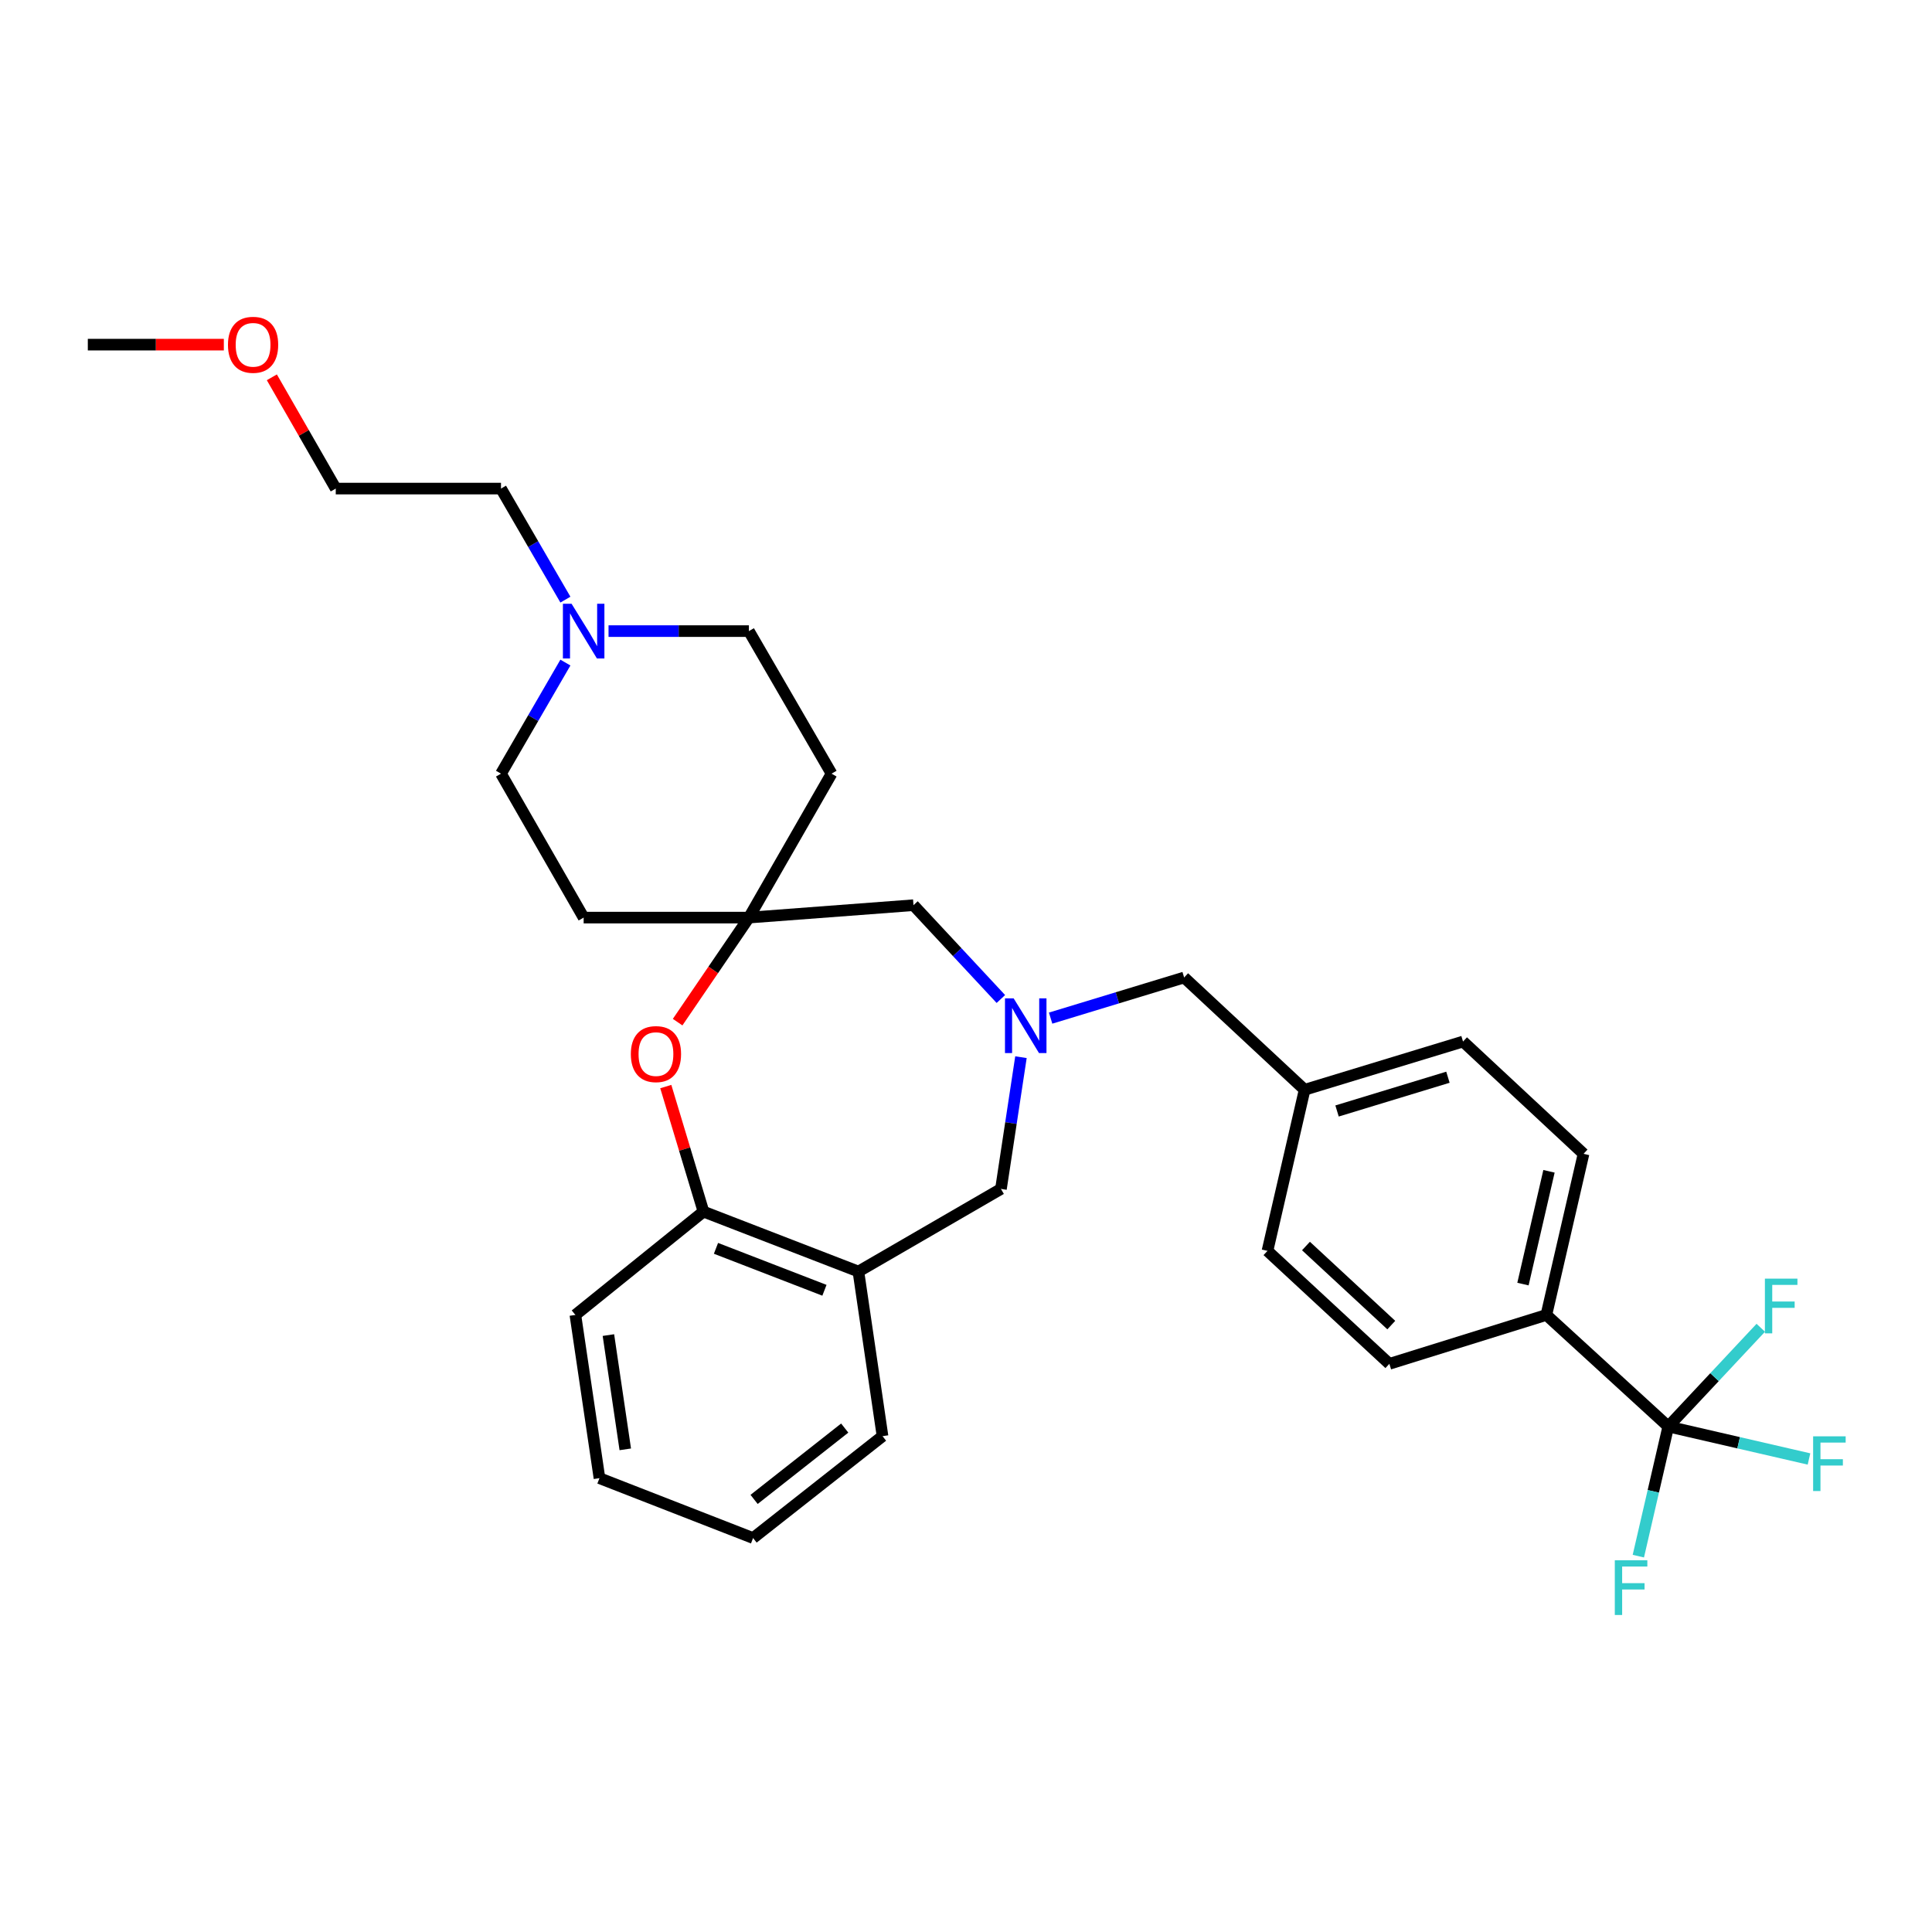 <?xml version='1.0' encoding='iso-8859-1'?>
<svg version='1.1' baseProfile='full'
              xmlns='http://www.w3.org/2000/svg'
                      xmlns:rdkit='http://www.rdkit.org/xml'
                      xmlns:xlink='http://www.w3.org/1999/xlink'
                  xml:space='preserve'
width='1000px' height='1000px' viewBox='0 0 1000 1000'>
<!-- END OF HEADER -->
<rect style='opacity:1.0;fill:#FFFFFF;stroke:none' width='1000' height='1000' x='0' y='0'> </rect>
<path class='bond-5' d='M 528.443,547.197 L 523.267,581.293' style='fill:none;fill-rule:evenodd;stroke:#0000FF;stroke-width:6px;stroke-linecap:butt;stroke-linejoin:miter;stroke-opacity:1' />
<path class='bond-5' d='M 523.267,581.293 L 518.09,615.388' style='fill:none;fill-rule:evenodd;stroke:#000000;stroke-width:6px;stroke-linecap:butt;stroke-linejoin:miter;stroke-opacity:1' />
<path class='bond-8' d='M 518.046,517.082 L 495.433,492.804' style='fill:none;fill-rule:evenodd;stroke:#0000FF;stroke-width:6px;stroke-linecap:butt;stroke-linejoin:miter;stroke-opacity:1' />
<path class='bond-8' d='M 495.433,492.804 L 472.819,468.527' style='fill:none;fill-rule:evenodd;stroke:#000000;stroke-width:6px;stroke-linecap:butt;stroke-linejoin:miter;stroke-opacity:1' />
<path class='bond-11' d='M 543.8,526.98 L 578.354,516.464' style='fill:none;fill-rule:evenodd;stroke:#0000FF;stroke-width:6px;stroke-linecap:butt;stroke-linejoin:miter;stroke-opacity:1' />
<path class='bond-11' d='M 578.354,516.464 L 612.908,505.948' style='fill:none;fill-rule:evenodd;stroke:#000000;stroke-width:6px;stroke-linecap:butt;stroke-linejoin:miter;stroke-opacity:1' />
<path class='bond-0' d='M 863.498,738.366 L 800.397,680.61' style='fill:none;fill-rule:evenodd;stroke:#000000;stroke-width:6px;stroke-linecap:butt;stroke-linejoin:miter;stroke-opacity:1' />
<path class='bond-12' d='M 863.498,738.366 L 887.436,712.81' style='fill:none;fill-rule:evenodd;stroke:#000000;stroke-width:6px;stroke-linecap:butt;stroke-linejoin:miter;stroke-opacity:1' />
<path class='bond-12' d='M 887.436,712.81 L 911.373,687.254' style='fill:none;fill-rule:evenodd;stroke:#33CCCC;stroke-width:6px;stroke-linecap:butt;stroke-linejoin:miter;stroke-opacity:1' />
<path class='bond-13' d='M 863.498,738.366 L 855.751,771.913' style='fill:none;fill-rule:evenodd;stroke:#000000;stroke-width:6px;stroke-linecap:butt;stroke-linejoin:miter;stroke-opacity:1' />
<path class='bond-13' d='M 855.751,771.913 L 848.005,805.459' style='fill:none;fill-rule:evenodd;stroke:#33CCCC;stroke-width:6px;stroke-linecap:butt;stroke-linejoin:miter;stroke-opacity:1' />
<path class='bond-14' d='M 863.498,738.366 L 899.915,746.764' style='fill:none;fill-rule:evenodd;stroke:#000000;stroke-width:6px;stroke-linecap:butt;stroke-linejoin:miter;stroke-opacity:1' />
<path class='bond-14' d='M 899.915,746.764 L 936.332,755.163' style='fill:none;fill-rule:evenodd;stroke:#33CCCC;stroke-width:6px;stroke-linecap:butt;stroke-linejoin:miter;stroke-opacity:1' />
<path class='bond-1' d='M 350.739,529.06 L 369.184,502.004' style='fill:none;fill-rule:evenodd;stroke:#FF0000;stroke-width:6px;stroke-linecap:butt;stroke-linejoin:miter;stroke-opacity:1' />
<path class='bond-1' d='M 369.184,502.004 L 387.63,474.949' style='fill:none;fill-rule:evenodd;stroke:#000000;stroke-width:6px;stroke-linecap:butt;stroke-linejoin:miter;stroke-opacity:1' />
<path class='bond-30' d='M 344.61,562.406 L 354.362,594.768' style='fill:none;fill-rule:evenodd;stroke:#FF0000;stroke-width:6px;stroke-linecap:butt;stroke-linejoin:miter;stroke-opacity:1' />
<path class='bond-30' d='M 354.362,594.768 L 364.114,627.129' style='fill:none;fill-rule:evenodd;stroke:#000000;stroke-width:6px;stroke-linecap:butt;stroke-linejoin:miter;stroke-opacity:1' />
<path class='bond-2' d='M 387.63,474.949 L 472.819,468.527' style='fill:none;fill-rule:evenodd;stroke:#000000;stroke-width:6px;stroke-linecap:butt;stroke-linejoin:miter;stroke-opacity:1' />
<path class='bond-9' d='M 387.63,474.949 L 430.413,400.449' style='fill:none;fill-rule:evenodd;stroke:#000000;stroke-width:6px;stroke-linecap:butt;stroke-linejoin:miter;stroke-opacity:1' />
<path class='bond-10' d='M 387.63,474.949 L 302.099,474.949' style='fill:none;fill-rule:evenodd;stroke:#000000;stroke-width:6px;stroke-linecap:butt;stroke-linejoin:miter;stroke-opacity:1' />
<path class='bond-3' d='M 444.309,658.145 L 518.09,615.388' style='fill:none;fill-rule:evenodd;stroke:#000000;stroke-width:6px;stroke-linecap:butt;stroke-linejoin:miter;stroke-opacity:1' />
<path class='bond-4' d='M 444.309,658.145 L 364.114,627.129' style='fill:none;fill-rule:evenodd;stroke:#000000;stroke-width:6px;stroke-linecap:butt;stroke-linejoin:miter;stroke-opacity:1' />
<path class='bond-4' d='M 426.727,667.849 L 370.591,646.138' style='fill:none;fill-rule:evenodd;stroke:#000000;stroke-width:6px;stroke-linecap:butt;stroke-linejoin:miter;stroke-opacity:1' />
<path class='bond-23' d='M 444.309,658.145 L 456.794,743.351' style='fill:none;fill-rule:evenodd;stroke:#000000;stroke-width:6px;stroke-linecap:butt;stroke-linejoin:miter;stroke-opacity:1' />
<path class='bond-25' d='M 364.114,627.129 L 297.815,680.61' style='fill:none;fill-rule:evenodd;stroke:#000000;stroke-width:6px;stroke-linecap:butt;stroke-linejoin:miter;stroke-opacity:1' />
<path class='bond-6' d='M 292.653,342.951 L 275.985,371.7' style='fill:none;fill-rule:evenodd;stroke:#0000FF;stroke-width:6px;stroke-linecap:butt;stroke-linejoin:miter;stroke-opacity:1' />
<path class='bond-6' d='M 275.985,371.7 L 259.316,400.449' style='fill:none;fill-rule:evenodd;stroke:#000000;stroke-width:6px;stroke-linecap:butt;stroke-linejoin:miter;stroke-opacity:1' />
<path class='bond-22' d='M 292.651,310.367 L 275.984,281.626' style='fill:none;fill-rule:evenodd;stroke:#0000FF;stroke-width:6px;stroke-linecap:butt;stroke-linejoin:miter;stroke-opacity:1' />
<path class='bond-22' d='M 275.984,281.626 L 259.316,252.886' style='fill:none;fill-rule:evenodd;stroke:#000000;stroke-width:6px;stroke-linecap:butt;stroke-linejoin:miter;stroke-opacity:1' />
<path class='bond-32' d='M 314.977,326.659 L 351.304,326.659' style='fill:none;fill-rule:evenodd;stroke:#0000FF;stroke-width:6px;stroke-linecap:butt;stroke-linejoin:miter;stroke-opacity:1' />
<path class='bond-32' d='M 351.304,326.659 L 387.63,326.659' style='fill:none;fill-rule:evenodd;stroke:#000000;stroke-width:6px;stroke-linecap:butt;stroke-linejoin:miter;stroke-opacity:1' />
<path class='bond-7' d='M 800.397,680.61 L 819.638,597.217' style='fill:none;fill-rule:evenodd;stroke:#000000;stroke-width:6px;stroke-linecap:butt;stroke-linejoin:miter;stroke-opacity:1' />
<path class='bond-7' d='M 788.285,664.64 L 801.754,606.265' style='fill:none;fill-rule:evenodd;stroke:#000000;stroke-width:6px;stroke-linecap:butt;stroke-linejoin:miter;stroke-opacity:1' />
<path class='bond-31' d='M 800.397,680.61 L 719.134,705.922' style='fill:none;fill-rule:evenodd;stroke:#000000;stroke-width:6px;stroke-linecap:butt;stroke-linejoin:miter;stroke-opacity:1' />
<path class='bond-18' d='M 430.413,400.449 L 387.63,326.659' style='fill:none;fill-rule:evenodd;stroke:#000000;stroke-width:6px;stroke-linecap:butt;stroke-linejoin:miter;stroke-opacity:1' />
<path class='bond-17' d='M 302.099,474.949 L 259.316,400.449' style='fill:none;fill-rule:evenodd;stroke:#000000;stroke-width:6px;stroke-linecap:butt;stroke-linejoin:miter;stroke-opacity:1' />
<path class='bond-19' d='M 612.908,505.948 L 675.273,564.063' style='fill:none;fill-rule:evenodd;stroke:#000000;stroke-width:6px;stroke-linecap:butt;stroke-linejoin:miter;stroke-opacity:1' />
<path class='bond-15' d='M 719.134,705.922 L 656.041,647.456' style='fill:none;fill-rule:evenodd;stroke:#000000;stroke-width:6px;stroke-linecap:butt;stroke-linejoin:miter;stroke-opacity:1' />
<path class='bond-15' d='M 720.132,685.862 L 675.968,644.936' style='fill:none;fill-rule:evenodd;stroke:#000000;stroke-width:6px;stroke-linecap:butt;stroke-linejoin:miter;stroke-opacity:1' />
<path class='bond-16' d='M 819.638,597.217 L 757.264,539.101' style='fill:none;fill-rule:evenodd;stroke:#000000;stroke-width:6px;stroke-linecap:butt;stroke-linejoin:miter;stroke-opacity:1' />
<path class='bond-20' d='M 675.273,564.063 L 656.041,647.456' style='fill:none;fill-rule:evenodd;stroke:#000000;stroke-width:6px;stroke-linecap:butt;stroke-linejoin:miter;stroke-opacity:1' />
<path class='bond-21' d='M 675.273,564.063 L 757.264,539.101' style='fill:none;fill-rule:evenodd;stroke:#000000;stroke-width:6px;stroke-linecap:butt;stroke-linejoin:miter;stroke-opacity:1' />
<path class='bond-21' d='M 692.055,575.044 L 749.449,557.571' style='fill:none;fill-rule:evenodd;stroke:#000000;stroke-width:6px;stroke-linecap:butt;stroke-linejoin:miter;stroke-opacity:1' />
<path class='bond-26' d='M 259.316,252.886 L 173.785,252.886' style='fill:none;fill-rule:evenodd;stroke:#000000;stroke-width:6px;stroke-linecap:butt;stroke-linejoin:miter;stroke-opacity:1' />
<path class='bond-28' d='M 456.794,743.351 L 389.794,796.096' style='fill:none;fill-rule:evenodd;stroke:#000000;stroke-width:6px;stroke-linecap:butt;stroke-linejoin:miter;stroke-opacity:1' />
<path class='bond-28' d='M 437.223,739.169 L 390.322,776.09' style='fill:none;fill-rule:evenodd;stroke:#000000;stroke-width:6px;stroke-linecap:butt;stroke-linejoin:miter;stroke-opacity:1' />
<path class='bond-24' d='M 140.706,195.294 L 157.246,224.09' style='fill:none;fill-rule:evenodd;stroke:#FF0000;stroke-width:6px;stroke-linecap:butt;stroke-linejoin:miter;stroke-opacity:1' />
<path class='bond-24' d='M 157.246,224.09 L 173.785,252.886' style='fill:none;fill-rule:evenodd;stroke:#000000;stroke-width:6px;stroke-linecap:butt;stroke-linejoin:miter;stroke-opacity:1' />
<path class='bond-27' d='M 115.856,178.386 L 80.655,178.386' style='fill:none;fill-rule:evenodd;stroke:#FF0000;stroke-width:6px;stroke-linecap:butt;stroke-linejoin:miter;stroke-opacity:1' />
<path class='bond-27' d='M 80.655,178.386 L 45.455,178.386' style='fill:none;fill-rule:evenodd;stroke:#000000;stroke-width:6px;stroke-linecap:butt;stroke-linejoin:miter;stroke-opacity:1' />
<path class='bond-33' d='M 297.815,680.61 L 310.283,765.098' style='fill:none;fill-rule:evenodd;stroke:#000000;stroke-width:6px;stroke-linecap:butt;stroke-linejoin:miter;stroke-opacity:1' />
<path class='bond-33' d='M 314.913,691.036 L 323.64,750.177' style='fill:none;fill-rule:evenodd;stroke:#000000;stroke-width:6px;stroke-linecap:butt;stroke-linejoin:miter;stroke-opacity:1' />
<path class='bond-29' d='M 389.794,796.096 L 310.283,765.098' style='fill:none;fill-rule:evenodd;stroke:#000000;stroke-width:6px;stroke-linecap:butt;stroke-linejoin:miter;stroke-opacity:1' />
<path  class='atom-0' d='M 524.657 516.741
L 533.937 531.741
Q 534.857 533.221, 536.337 535.901
Q 537.817 538.581, 537.897 538.741
L 537.897 516.741
L 541.657 516.741
L 541.657 545.061
L 537.777 545.061
L 527.817 528.661
Q 526.657 526.741, 525.417 524.541
Q 524.217 522.341, 523.857 521.661
L 523.857 545.061
L 520.177 545.061
L 520.177 516.741
L 524.657 516.741
' fill='#0000FF'/>
<path  class='atom-2' d='M 326.52 545.595
Q 326.52 538.795, 329.88 534.995
Q 333.24 531.195, 339.52 531.195
Q 345.8 531.195, 349.16 534.995
Q 352.52 538.795, 352.52 545.595
Q 352.52 552.475, 349.12 556.395
Q 345.72 560.275, 339.52 560.275
Q 333.28 560.275, 329.88 556.395
Q 326.52 552.515, 326.52 545.595
M 339.52 557.075
Q 343.84 557.075, 346.16 554.195
Q 348.52 551.275, 348.52 545.595
Q 348.52 540.035, 346.16 537.235
Q 343.84 534.395, 339.52 534.395
Q 335.2 534.395, 332.84 537.195
Q 330.52 539.995, 330.52 545.595
Q 330.52 551.315, 332.84 554.195
Q 335.2 557.075, 339.52 557.075
' fill='#FF0000'/>
<path  class='atom-7' d='M 295.839 312.499
L 305.119 327.499
Q 306.039 328.979, 307.519 331.659
Q 308.999 334.339, 309.079 334.499
L 309.079 312.499
L 312.839 312.499
L 312.839 340.819
L 308.959 340.819
L 298.999 324.419
Q 297.839 322.499, 296.599 320.299
Q 295.399 318.099, 295.039 317.419
L 295.039 340.819
L 291.359 340.819
L 291.359 312.499
L 295.839 312.499
' fill='#0000FF'/>
<path  class='atom-13' d='M 913.51 661.823
L 930.35 661.823
L 930.35 665.063
L 917.31 665.063
L 917.31 673.663
L 928.91 673.663
L 928.91 676.943
L 917.31 676.943
L 917.31 690.143
L 913.51 690.143
L 913.51 661.823
' fill='#33CCCC'/>
<path  class='atom-14' d='M 835.82 807.599
L 852.66 807.599
L 852.66 810.839
L 839.62 810.839
L 839.62 819.439
L 851.22 819.439
L 851.22 822.719
L 839.62 822.719
L 839.62 835.919
L 835.82 835.919
L 835.82 807.599
' fill='#33CCCC'/>
<path  class='atom-15' d='M 938.471 743.438
L 955.311 743.438
L 955.311 746.678
L 942.271 746.678
L 942.271 755.278
L 953.871 755.278
L 953.871 758.558
L 942.271 758.558
L 942.271 771.758
L 938.471 771.758
L 938.471 743.438
' fill='#33CCCC'/>
<path  class='atom-25' d='M 117.994 178.466
Q 117.994 171.666, 121.354 167.866
Q 124.714 164.066, 130.994 164.066
Q 137.274 164.066, 140.634 167.866
Q 143.994 171.666, 143.994 178.466
Q 143.994 185.346, 140.594 189.266
Q 137.194 193.146, 130.994 193.146
Q 124.754 193.146, 121.354 189.266
Q 117.994 185.386, 117.994 178.466
M 130.994 189.946
Q 135.314 189.946, 137.634 187.066
Q 139.994 184.146, 139.994 178.466
Q 139.994 172.906, 137.634 170.106
Q 135.314 167.266, 130.994 167.266
Q 126.674 167.266, 124.314 170.066
Q 121.994 172.866, 121.994 178.466
Q 121.994 184.186, 124.314 187.066
Q 126.674 189.946, 130.994 189.946
' fill='#FF0000'/>
</svg>
